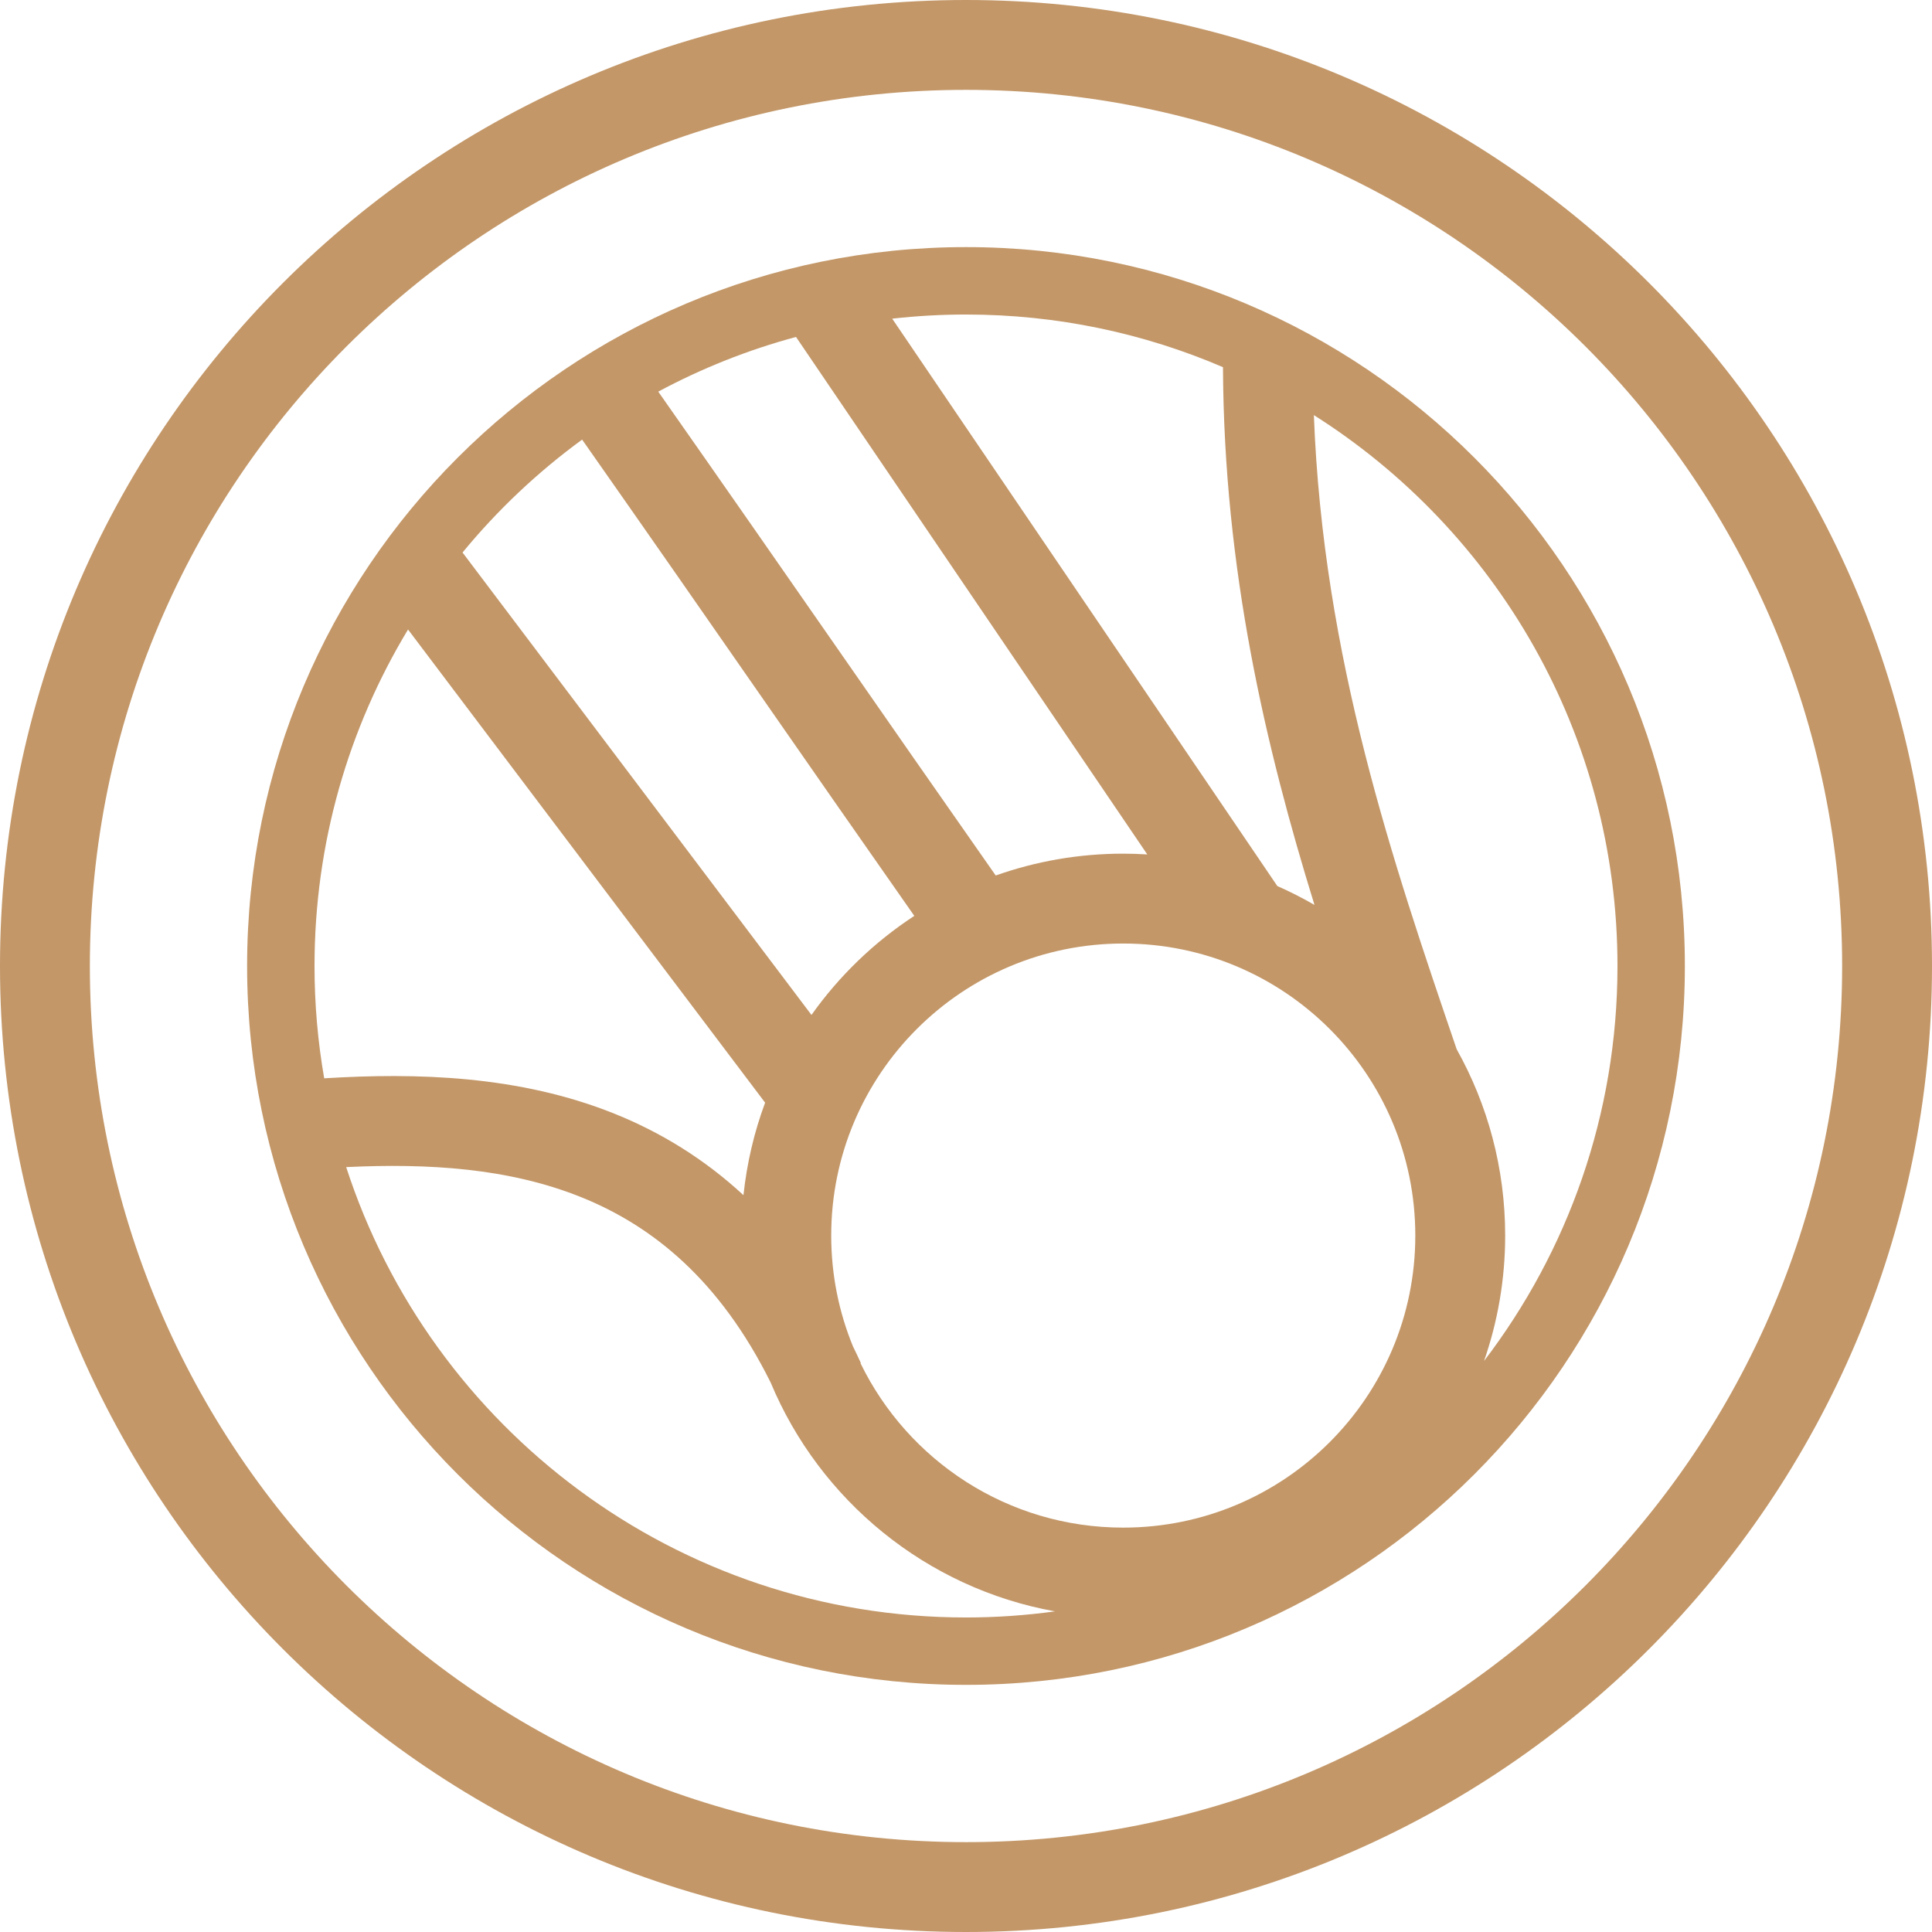 <?xml version="1.0" encoding="utf-8"?>
<svg xmlns="http://www.w3.org/2000/svg" fill="none" height="100%" overflow="visible" preserveAspectRatio="none" style="display: block;" viewBox="0 0 70.218 70.218" width="100%">
<g id="OF-Sygnet">
<path clip-rule="evenodd" d="M35.109 8.981C49.539 8.981 61.236 20.679 61.236 35.109C61.236 49.539 49.539 61.236 35.109 61.236C20.679 61.236 8.981 49.539 8.981 35.109C8.981 20.679 20.679 8.981 35.109 8.981ZM21.128 43.513C18.495 42.451 15.554 42.275 12.582 42.418C15.662 51.918 24.583 58.787 35.109 58.787C36.206 58.787 37.286 58.71 38.344 58.565C33.661 57.721 29.796 54.528 28.01 50.249C26.166 46.536 23.736 44.565 21.128 43.513ZM40.824 34.292C34.962 34.292 30.21 39.045 30.21 44.907C30.21 46.332 30.491 47.691 31 48.933C31.097 49.131 31.194 49.333 31.288 49.539L31.274 49.545C32.996 53.083 36.625 55.521 40.824 55.521C46.687 55.521 51.439 50.769 51.439 44.907C51.439 39.045 46.687 34.292 40.824 34.292ZM47.752 15.087C48.088 23.907 50.622 31.332 52.943 38.136C54.065 40.139 54.705 42.448 54.705 44.907C54.705 46.504 54.433 48.037 53.937 49.465C56.978 45.482 58.787 40.507 58.787 35.109C58.787 26.681 54.383 19.283 47.752 15.087ZM14.83 22.879C12.673 26.449 11.431 30.634 11.431 35.109C11.431 36.501 11.552 37.865 11.783 39.191C15.114 38.986 18.86 39.077 22.35 40.484C24.015 41.156 25.59 42.115 27.021 43.438C27.145 42.268 27.412 41.141 27.808 40.076L14.83 22.879ZM21.157 15.977C19.541 17.158 18.08 18.537 16.811 20.081L29.493 36.888C30.501 35.466 31.77 34.243 33.23 33.287C31.199 30.387 29.445 27.868 27.695 25.35C25.66 22.422 23.627 19.498 21.157 15.977ZM35.109 11.431C34.202 11.431 33.307 11.483 32.427 11.582L46.424 32.203C46.888 32.408 47.339 32.637 47.774 32.889C46.002 27.156 44.48 20.714 44.449 13.345C41.583 12.114 38.426 11.431 35.109 11.431ZM28.931 12.246C27.173 12.72 25.495 13.391 23.924 14.234C26.356 17.702 28.368 20.595 30.378 23.486C32.209 26.121 34.04 28.753 36.189 31.82C37.638 31.306 39.199 31.026 40.824 31.026C41.118 31.026 41.409 31.037 41.698 31.054L28.931 12.246Z" fill="#C39768" fill-rule="evenodd"/>
<path clip-rule="evenodd" d="M35.109 0C54.499 0 70.218 15.719 70.218 35.109C70.218 54.499 54.499 70.218 35.109 70.218C15.719 70.218 0 54.499 0 35.109C0 15.719 15.719 0 35.109 0ZM35.109 3.266C17.523 3.266 3.266 17.523 3.266 35.109C3.266 52.695 17.523 66.952 35.109 66.952C52.695 66.952 66.952 52.695 66.952 35.109C66.952 17.523 52.695 3.266 35.109 3.266Z" fill="#C39768" fill-rule="evenodd"/>
</g>
</svg>